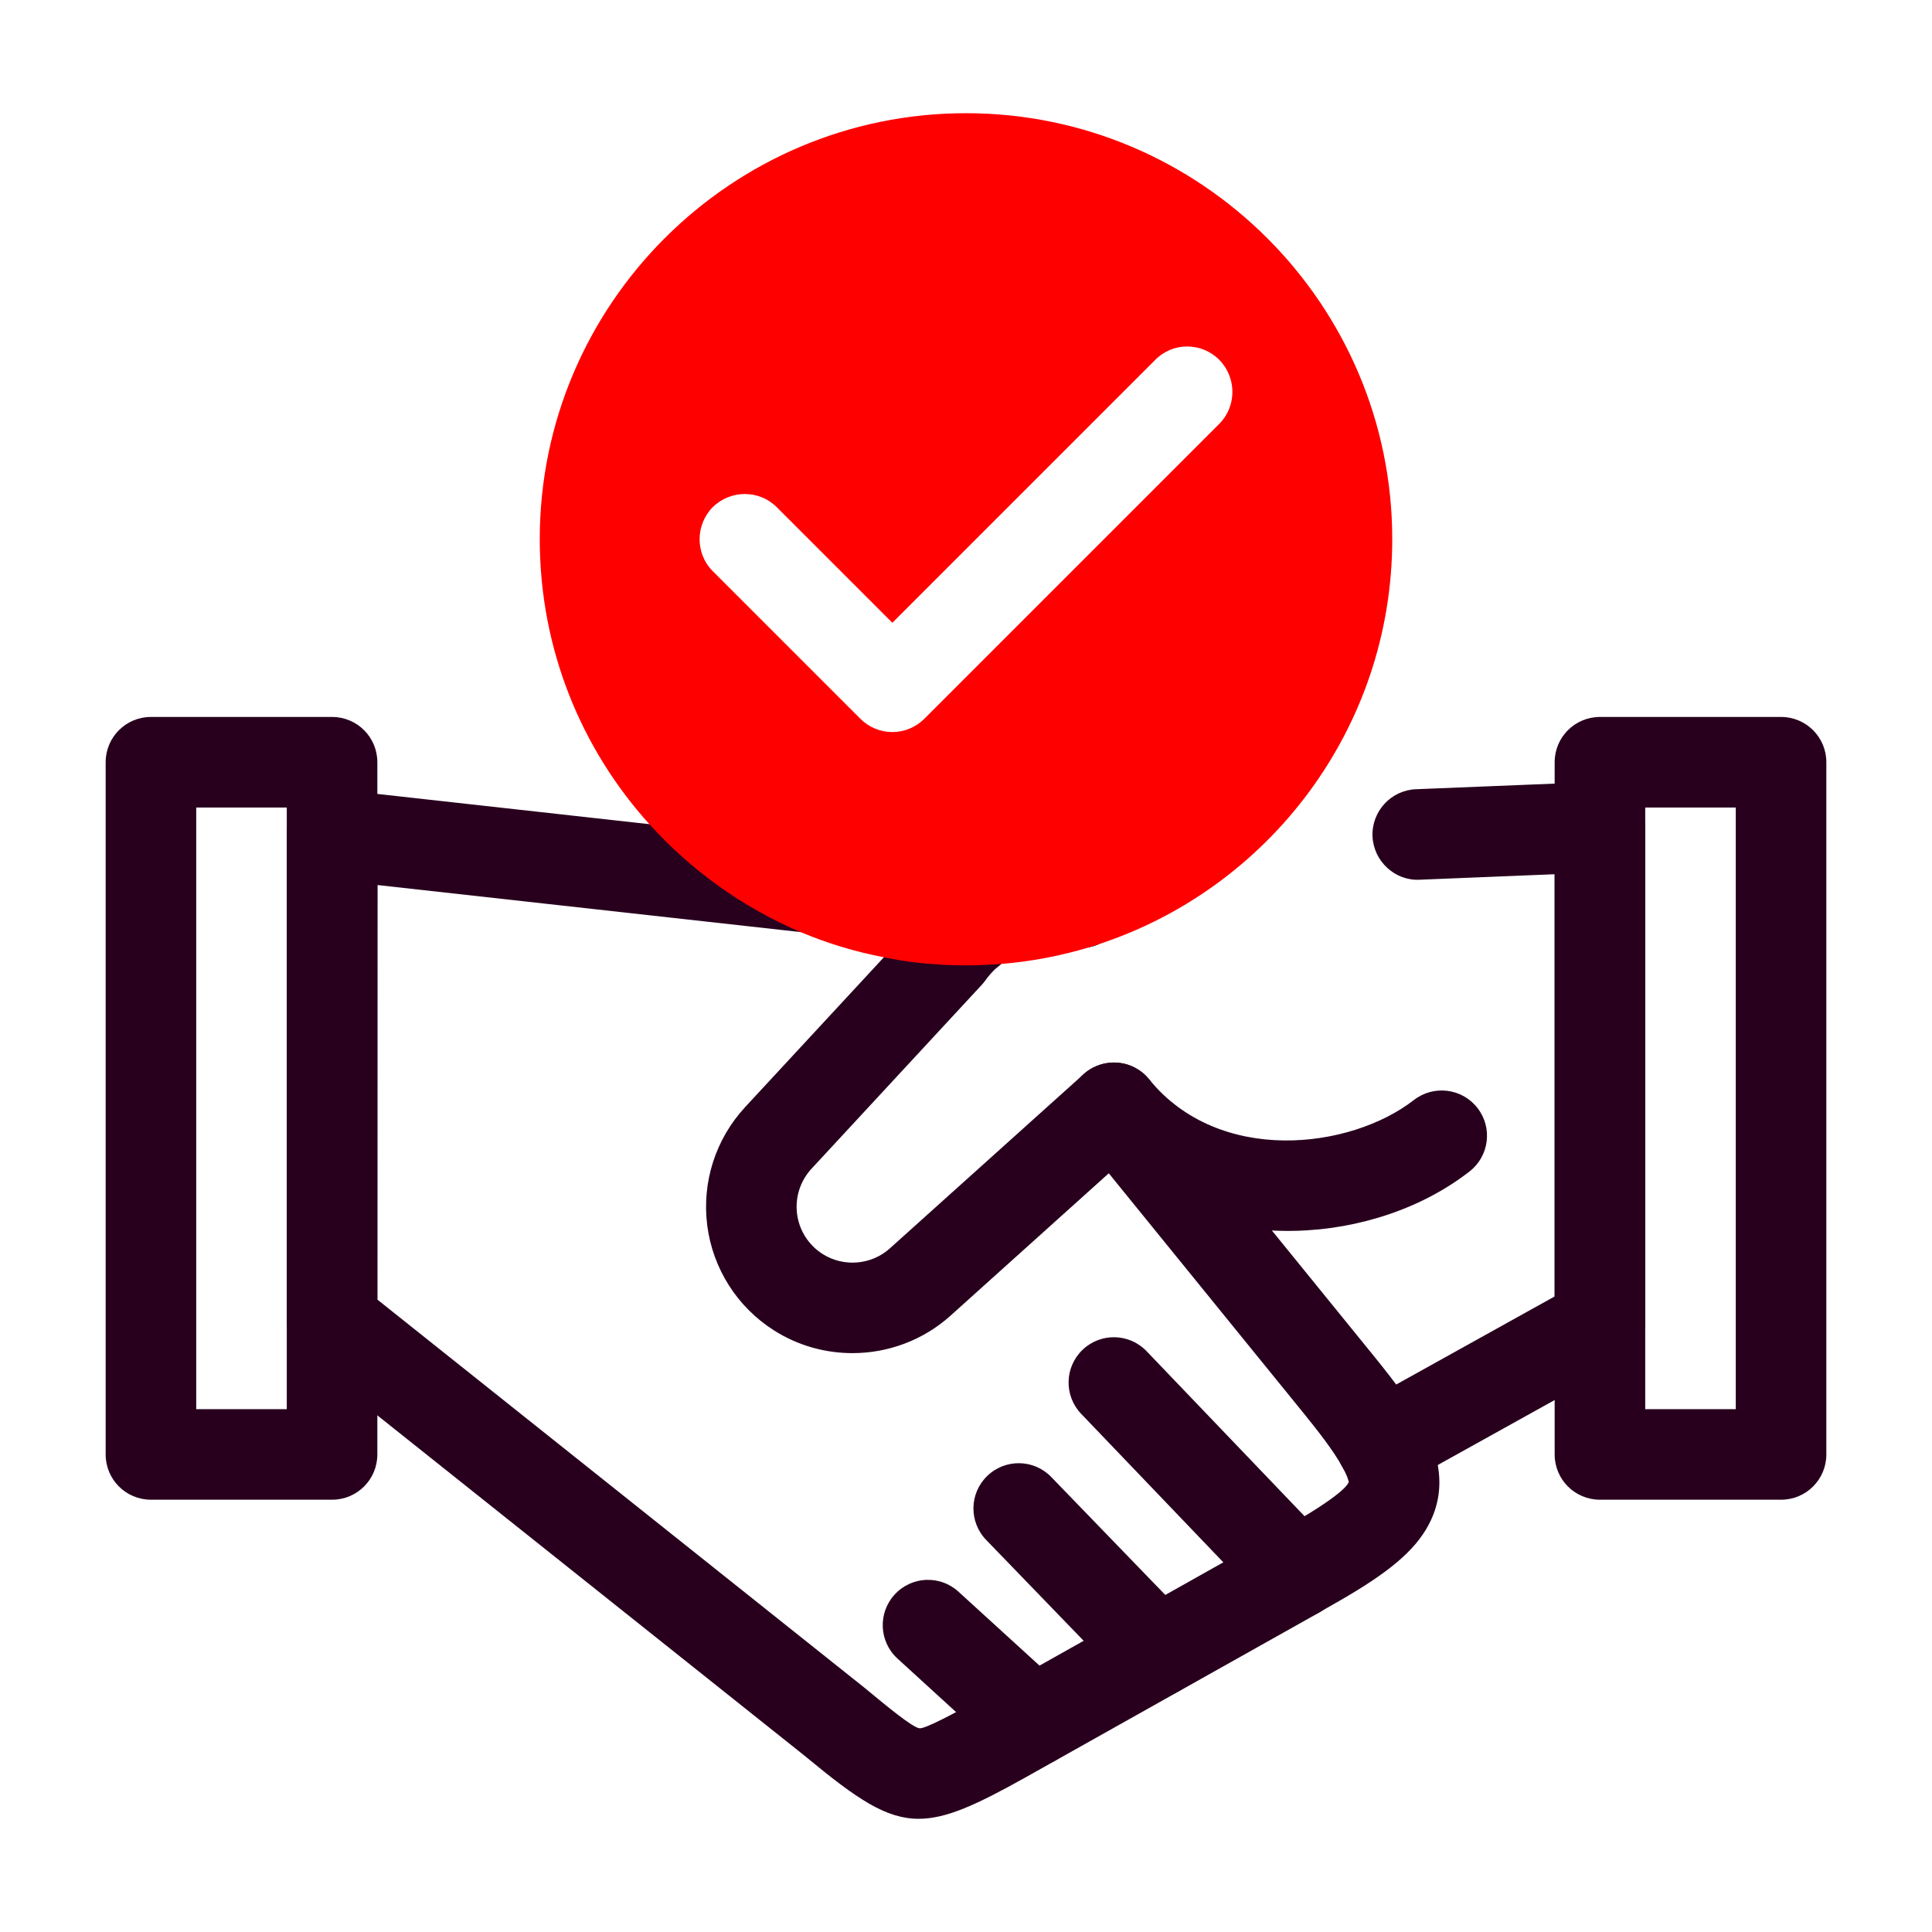 <?xml version="1.0" encoding="UTF-8"?> <svg xmlns="http://www.w3.org/2000/svg" width="32" height="32" viewBox="0 0 32 32" fill="none"><path d="M16.015 16.104C15.86 16.104 15.704 16.056 15.57 15.957C15.237 15.711 15.166 15.242 15.412 14.909L15.707 14.509C15.848 14.317 16.072 14.204 16.31 14.204H17.89C18.304 14.204 18.64 14.54 18.64 14.954C18.64 15.368 18.304 15.704 17.89 15.704H16.689L16.619 15.799C16.472 15.998 16.245 16.104 16.015 16.104ZM22.885 24.674C22.622 24.674 22.366 24.535 22.229 24.288C22.028 23.926 22.158 23.47 22.521 23.268L25.75 21.473V14.48L23.513 14.571C23.106 14.592 22.751 14.266 22.733 13.852C22.717 13.438 23.039 13.089 23.453 13.072L26.47 12.95C26.675 12.944 26.872 13.017 27.02 13.158C27.167 13.3 27.25 13.495 27.25 13.699V21.914C27.25 22.186 27.103 22.438 26.864 22.57L23.249 24.579C23.134 24.643 23.009 24.674 22.885 24.674Z" fill="#28001E"></path><path d="M15.216 30.125C14.676 30.125 14.197 29.8 13.367 29.114L13.322 29.077L5.033 22.473C4.854 22.331 4.75 22.115 4.75 21.886L4.752 13.821C4.752 13.608 4.843 13.405 5.002 13.263C5.161 13.12 5.37 13.05 5.585 13.076L15.773 14.209C15.968 14.23 16.147 14.328 16.272 14.481L16.643 14.935C16.91 15.252 16.87 15.726 16.553 15.992C16.235 16.259 15.763 16.218 15.496 15.902L15.302 15.665L6.252 14.659L6.25 21.525L14.323 27.958C14.695 28.266 15.118 28.616 15.232 28.626C15.331 28.633 15.821 28.371 16.24 28.137L21.202 25.349C22.123 24.832 22.31 24.625 22.34 24.547C22.339 24.547 22.332 24.472 22.23 24.291C22.089 24.031 21.826 23.696 21.587 23.401L17.868 18.822C17.607 18.5 17.656 18.028 17.977 17.766C18.298 17.505 18.772 17.554 19.032 17.876L22.752 22.456C23.157 22.955 23.386 23.276 23.543 23.565C23.683 23.814 24.122 24.597 23.568 25.412C23.267 25.856 22.726 26.214 21.952 26.648L21.858 26.704L16.972 29.447C16.176 29.891 15.674 30.125 15.216 30.125Z" fill="#28001E"></path><path d="M5.5 11.875H2.5C2.085 11.875 1.75 12.21 1.75 12.625V24.09C1.75 24.505 2.085 24.84 2.5 24.84H5.5C5.915 24.84 6.25 24.505 6.25 24.09V12.625C6.25 12.21 5.915 11.875 5.5 11.875ZM4.75 23.34H3.25V13.375H4.75V23.34ZM29.5 11.875H26.5C26.085 11.875 25.75 12.21 25.75 12.625V24.09C25.75 24.505 26.085 24.84 26.5 24.84H29.5C29.915 24.84 30.25 24.505 30.25 24.09V12.625C30.25 12.21 29.915 11.875 29.5 11.875ZM28.75 23.34H27.25V13.375H28.75V23.34ZM17.111 29.256C16.93 29.256 16.749 29.192 16.605 29.06L14.865 27.471C14.559 27.192 14.538 26.717 14.817 26.412C15.097 26.105 15.571 26.084 15.876 26.364L17.617 27.952C17.922 28.232 17.944 28.706 17.665 29.012C17.517 29.174 17.314 29.256 17.111 29.256ZM19.163 28.105C18.967 28.105 18.771 28.028 18.625 27.876L16.334 25.506C16.046 25.208 16.054 24.733 16.352 24.446C16.65 24.158 17.125 24.166 17.412 24.464L19.703 26.833C19.991 27.131 19.982 27.606 19.685 27.894C19.539 28.034 19.351 28.105 19.163 28.105ZM21.474 26.808C21.276 26.808 21.079 26.731 20.932 26.577L17.907 23.417C17.621 23.118 17.631 22.643 17.931 22.357C18.23 22.071 18.704 22.08 18.991 22.38L22.016 25.54C22.302 25.839 22.291 26.314 21.992 26.6C21.847 26.739 21.66 26.808 21.474 26.808ZM14.119 22.412C13.668 22.412 13.215 22.288 12.816 22.033C12.209 21.646 11.807 21.013 11.714 20.298C11.623 19.582 11.851 18.869 12.34 18.339L15.129 15.327C15.648 14.623 16.474 14.204 17.35 14.204H17.888C18.302 14.204 18.638 14.54 18.638 14.954C18.638 15.368 18.302 15.704 17.888 15.704H17.35C16.942 15.704 16.559 15.903 16.322 16.237C16.303 16.264 16.283 16.289 16.26 16.313L13.441 19.358C13.254 19.56 13.167 19.833 13.202 20.106C13.237 20.379 13.391 20.621 13.623 20.769C13.972 20.991 14.432 20.954 14.74 20.676L17.949 17.791C18.102 17.654 18.305 17.586 18.509 17.601C18.713 17.617 18.903 17.716 19.032 17.876C20.192 19.303 22.368 19.037 23.418 18.22C23.746 17.966 24.216 18.024 24.471 18.351C24.726 18.677 24.667 19.149 24.34 19.403C22.781 20.618 20.139 20.818 18.421 19.383L15.743 21.792C15.287 22.202 14.704 22.412 14.119 22.412Z" fill="#28001E"></path><path d="M16 2.625C12.515 2.625 9.69 5.45 9.69 8.93C9.69 10.885 10.58 12.63 11.975 13.785C12.885 14.545 14.01 15.05 15.245 15.19C15.26 15.195 15.27 15.2 15.285 15.195C15.52 15.225 15.76 15.24 16 15.24C16.265 15.24 16.53 15.225 16.785 15.185C17.42 15.115 18.025 14.94 18.585 14.685C20.78 13.7 22.31 11.495 22.31 8.93C22.31 5.45 19.485 2.625 16 2.625ZM15.31 11.905C15.17 12.045 14.98 12.125 14.78 12.125C14.58 12.125 14.39 12.045 14.25 11.905L11.805 9.46C11.515 9.17 11.515 8.695 11.805 8.4C12.1 8.11 12.575 8.11 12.865 8.4L14.78 10.315L19.135 5.96C19.425 5.665 19.9 5.665 20.195 5.96C20.485 6.255 20.485 6.73 20.195 7.02L15.31 11.905Z" fill="#FF0000"></path><path d="M16 1.875C12.11 1.875 8.94 5.04 8.94 8.93C8.94 10.745 9.625 12.4 10.755 13.65C11.445 14.415 12.3 15.03 13.265 15.44C13.705 15.625 14.165 15.765 14.64 15.855C14.945 15.92 15.26 15.96 15.575 15.975C15.585 15.98 15.595 15.98 15.605 15.98C15.735 15.985 15.87 15.99 16 15.99C16.145 15.99 16.285 15.985 16.43 15.975C16.48 15.975 16.53 15.97 16.58 15.965H16.59C17.09 15.925 17.575 15.83 18.04 15.69C18.09 15.675 18.135 15.66 18.18 15.645C21.01 14.725 23.06 12.065 23.06 8.93C23.06 5.04 19.89 1.875 16 1.875ZM17.75 14.205C17.28 14.365 16.785 14.46 16.275 14.485C16.23 14.485 16.18 14.485 16.135 14.49H16C15.91 14.49 15.815 14.49 15.725 14.485C14.995 14.445 14.305 14.27 13.675 13.975C11.765 13.095 10.44 11.165 10.44 8.93C10.44 5.865 12.935 3.375 16 3.375C19.065 3.375 21.56 5.865 21.56 8.93C21.56 11.385 19.96 13.47 17.75 14.205Z" fill="#FF0000"></path></svg> 